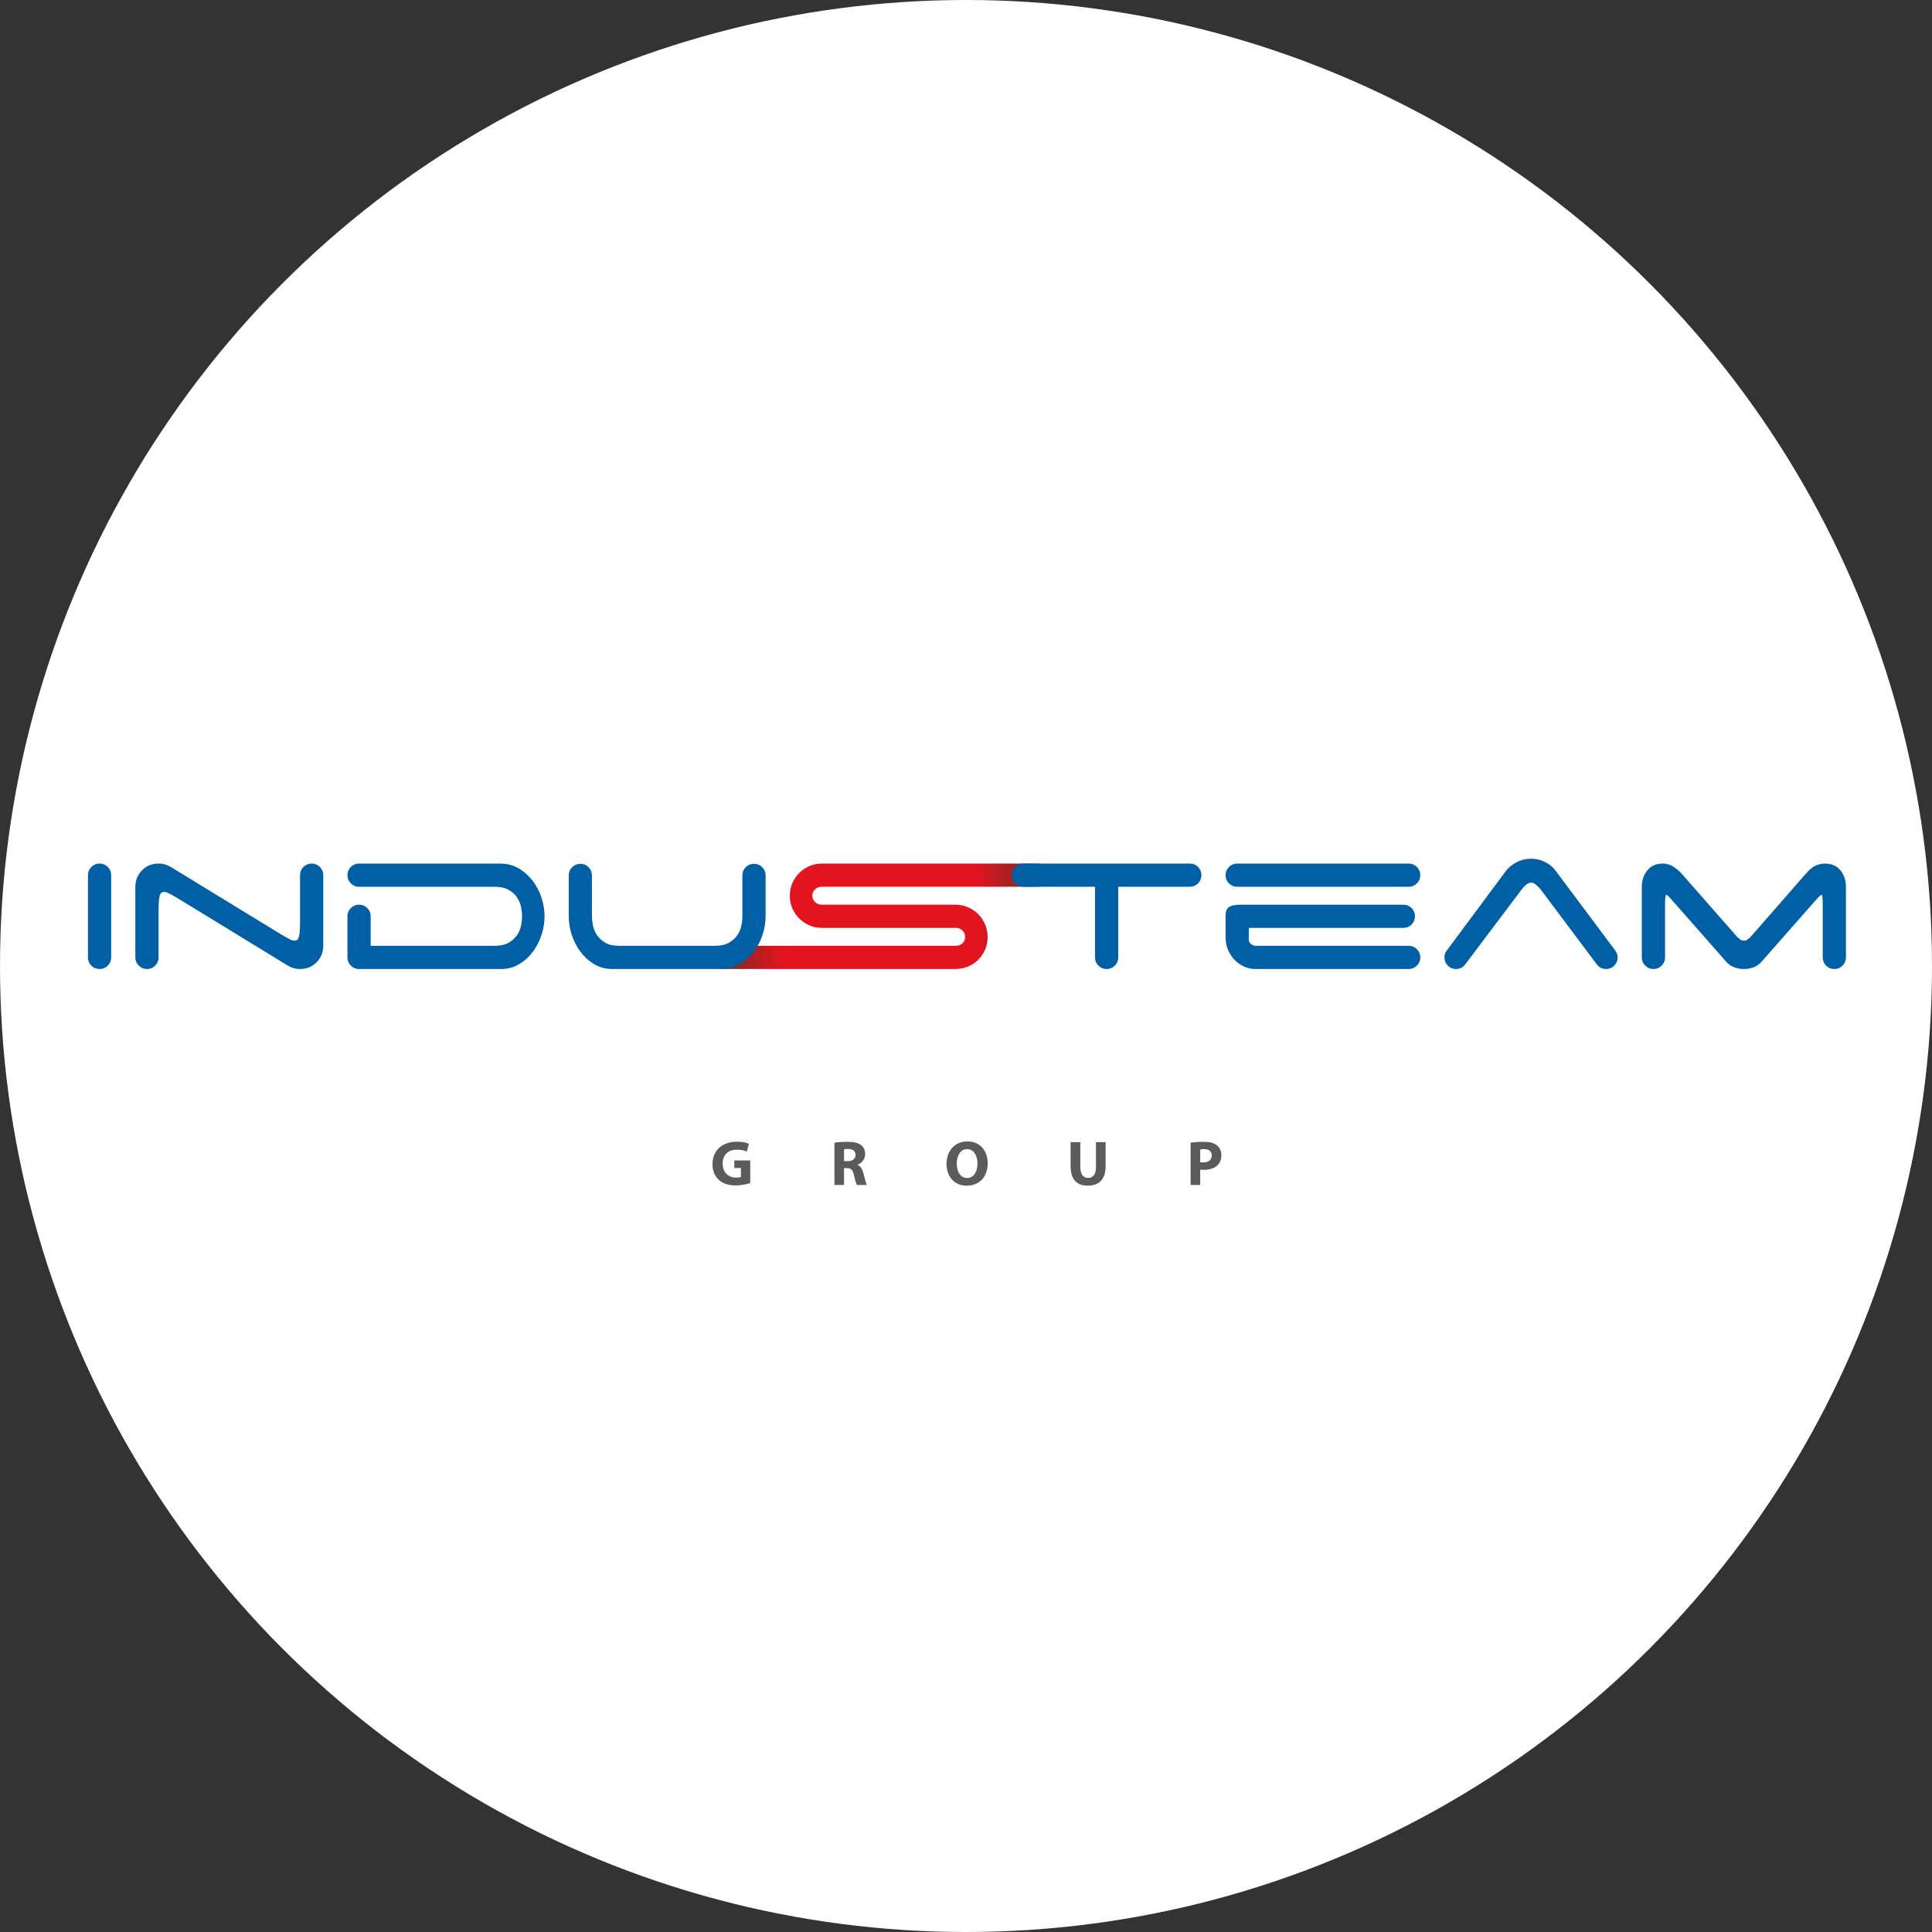 <svg width="277" height="277" viewBox="0 0 277 277" fill="none" xmlns="http://www.w3.org/2000/svg">
<rect x="0" y="0" width="277" height="277" fill="#333333" stroke="none"/>
<circle cx="138.5" cy="138.5" r="138.5" fill="white"/>
<path d="M15.453 138.446C15.129 138.77 14.736 138.931 14.274 138.931C13.81 138.931 13.419 138.769 13.095 138.446C12.771 138.123 12.61 137.729 12.61 137.267V125.478C12.61 125.016 12.771 124.623 13.095 124.299C13.419 123.975 13.811 123.813 14.275 123.813C14.736 123.813 15.129 123.975 15.453 124.298C15.777 124.623 15.939 125.016 15.939 125.478V137.268C15.939 137.73 15.777 138.123 15.453 138.446Z" fill="#005FA5"/>
<path d="M43.505 124.298C43.829 123.975 44.222 123.813 44.684 123.813C45.147 123.813 45.539 123.975 45.863 124.298C46.187 124.623 46.348 125.016 46.348 125.478V135.568C46.348 136.516 46.03 137.314 45.394 137.96C44.758 138.608 43.966 138.931 43.02 138.931C42.696 138.931 42.378 138.885 42.066 138.793C41.753 138.701 41.471 138.573 41.216 138.411L25.336 128.702C24.897 128.448 24.532 128.246 24.244 128.095C23.954 127.945 23.717 127.87 23.532 127.87C23.186 127.87 22.967 128.09 22.874 128.529C22.782 128.968 22.735 129.604 22.735 130.436V137.267C22.735 137.729 22.574 138.122 22.25 138.446C21.927 138.77 21.534 138.931 21.072 138.931C20.61 138.931 20.216 138.769 19.893 138.446C19.569 138.122 19.407 137.729 19.407 137.267V127.177C19.407 126.23 19.725 125.431 20.361 124.784C20.997 124.137 21.788 123.813 22.736 123.813C23.06 123.813 23.378 123.859 23.69 123.951C24.002 124.044 24.285 124.172 24.539 124.333L40.42 134.042C40.859 134.297 41.224 134.498 41.513 134.649C41.802 134.8 42.038 134.874 42.223 134.874C42.571 134.874 42.79 134.655 42.882 134.216C42.974 133.777 43.021 133.141 43.021 132.309V125.478C43.02 125.016 43.182 124.623 43.505 124.298Z" fill="#005FA5"/>
<path d="M70.968 135.602C71.753 135.602 72.401 135.458 72.91 135.169C73.418 134.88 73.816 134.528 74.106 134.111C74.395 133.695 74.591 133.239 74.695 132.742C74.8 132.244 74.851 131.788 74.851 131.372C74.851 130.956 74.8 130.5 74.695 130.003C74.591 129.506 74.395 129.05 74.106 128.633C73.816 128.217 73.418 127.865 72.91 127.576C72.401 127.287 71.753 127.142 70.968 127.142H51.481C51.018 127.142 50.626 126.981 50.302 126.657C49.978 126.333 49.817 125.94 49.817 125.478C49.817 125.016 49.978 124.623 50.302 124.299C50.626 123.976 51.018 123.814 51.481 123.814H71.696C72.69 123.814 73.58 124.045 74.366 124.508C75.152 124.97 75.822 125.565 76.377 126.293C76.932 127.021 77.354 127.831 77.643 128.721C77.931 129.61 78.077 130.495 78.077 131.373C78.077 132.228 77.938 133.096 77.66 133.974C77.383 134.852 76.984 135.65 76.464 136.366C75.944 137.083 75.314 137.678 74.574 138.152C73.834 138.626 72.99 138.886 72.043 138.932H51.48C51.018 138.932 50.625 138.77 50.302 138.447C49.977 138.124 49.816 137.73 49.816 137.268V131.372C49.816 130.91 49.978 130.517 50.302 130.193C50.626 129.87 51.018 129.708 51.48 129.708C51.943 129.708 52.336 129.87 52.659 130.193C52.983 130.518 53.144 130.91 53.144 131.372V135.602H70.968Z" fill="#005FA5"/>
<path d="M116.044 132.673C115.49 132.43 115.004 132.1 114.587 131.684C114.172 131.268 113.843 130.782 113.6 130.227C113.357 129.673 113.235 129.072 113.235 128.425C113.235 127.778 113.357 127.177 113.6 126.622C113.843 126.067 114.172 125.582 114.587 125.165C115.004 124.749 115.49 124.42 116.044 124.177C116.599 123.934 117.2 123.813 117.848 123.813H148.742C149.204 123.813 149.597 123.975 149.921 124.298C150.244 124.622 150.406 125.015 150.406 125.477C150.406 125.94 150.244 126.332 149.921 126.656C149.597 126.98 149.204 127.141 148.742 127.141H117.778C117.431 127.141 117.125 127.262 116.859 127.505C116.593 127.748 116.46 128.055 116.46 128.424C116.46 128.77 116.593 129.071 116.859 129.326C117.125 129.581 117.431 129.707 117.778 129.707H136.954C137.6 129.707 138.207 129.828 138.774 130.071C139.34 130.314 139.831 130.644 140.247 131.059C140.664 131.476 140.993 131.967 141.236 132.533C141.479 133.1 141.6 133.707 141.6 134.353C141.6 135.001 141.479 135.602 141.236 136.157C140.993 136.711 140.664 137.197 140.247 137.613C139.831 138.029 139.34 138.353 138.774 138.583C138.207 138.815 137.6 138.931 136.954 138.931H103.6C103.137 138.931 102.745 138.769 102.421 138.446C102.097 138.122 101.936 137.729 101.936 137.267C101.936 136.804 102.097 136.412 102.421 136.088C102.745 135.764 103.138 135.602 103.6 135.602H137.092C137.438 135.602 137.739 135.481 137.994 135.239C138.247 134.996 138.375 134.701 138.375 134.354C138.375 133.984 138.247 133.672 137.994 133.418C137.739 133.163 137.438 133.036 137.092 133.036H117.848C117.2 133.037 116.599 132.915 116.044 132.673Z" fill="url(#paint0_linear_68_1309)"/>
<path d="M85.028 132.742C85.132 133.239 85.328 133.696 85.617 134.111C85.907 134.528 86.299 134.88 86.796 135.169C87.294 135.458 87.946 135.602 88.755 135.602H102.556C103.342 135.602 103.989 135.458 104.498 135.169C105.006 134.88 105.405 134.528 105.694 134.111C105.983 133.695 106.179 133.239 106.284 132.742C106.387 132.245 106.439 131.788 106.439 131.372V125.513C106.439 125.05 106.601 124.657 106.925 124.334C107.249 124.01 107.641 123.848 108.104 123.848C108.566 123.848 108.958 124.01 109.283 124.334C109.606 124.657 109.767 125.051 109.767 125.513V131.372C109.767 132.251 109.623 133.135 109.334 134.025C109.045 134.916 108.624 135.724 108.068 136.452C107.514 137.18 106.842 137.776 106.057 138.238C105.271 138.701 104.381 138.931 103.388 138.931H87.576C86.627 138.885 85.784 138.626 85.044 138.151C84.304 137.678 83.675 137.082 83.155 136.366C82.635 135.649 82.235 134.852 81.958 133.973C81.681 133.095 81.542 132.227 81.542 131.372V125.513C81.542 125.05 81.704 124.657 82.028 124.334C82.351 124.01 82.744 123.848 83.207 123.848C83.669 123.848 84.061 124.01 84.385 124.334C84.709 124.657 84.87 125.051 84.87 125.513V131.372C84.872 131.788 84.924 132.245 85.028 132.742Z" fill="#005FA5"/>
<path d="M171.766 124.298C172.091 124.623 172.252 125.016 172.252 125.478C172.252 125.94 172.091 126.333 171.766 126.656C171.443 126.98 171.05 127.142 170.588 127.142H160.325V137.267C160.325 137.729 160.163 138.122 159.839 138.446C159.515 138.77 159.122 138.931 158.66 138.931C158.197 138.931 157.804 138.769 157.481 138.446C157.157 138.122 156.996 137.729 156.996 137.267V127.142H146.593C146.177 127.096 145.819 126.916 145.518 126.604C145.218 126.293 145.067 125.917 145.067 125.478C145.067 125.015 145.23 124.623 145.552 124.298C145.877 123.975 146.269 123.813 146.732 123.813H170.587C171.05 123.813 171.443 123.975 171.766 124.298Z" fill="#005FA5"/>
<path d="M175.72 125.478C175.72 125.016 175.881 124.623 176.204 124.299C176.528 123.975 176.921 123.814 177.384 123.814H201.968C202.43 123.814 202.823 123.976 203.147 124.299C203.47 124.623 203.632 125.016 203.632 125.478C203.632 125.94 203.47 126.333 203.147 126.657C202.823 126.981 202.429 127.142 201.968 127.142H177.385C176.921 127.142 176.528 126.98 176.204 126.657C175.881 126.333 175.72 125.94 175.72 125.478ZM179.95 138.931C179.441 138.931 178.931 138.822 178.424 138.602C177.914 138.383 177.465 138.076 177.071 137.683C176.678 137.29 176.355 136.816 176.1 136.262C175.846 135.706 175.719 135.083 175.719 134.39V131.268C175.719 130.645 175.898 130.228 176.256 130.02C176.614 129.812 177.175 129.708 177.938 129.708H201.205C201.667 129.708 202.06 129.87 202.385 130.193C202.708 130.518 202.87 130.91 202.87 131.372C202.87 131.835 202.707 132.227 202.385 132.551C202.06 132.875 201.667 133.037 201.205 133.037H179.047V134.736C179.047 134.967 179.146 135.169 179.342 135.343C179.539 135.516 179.798 135.603 180.122 135.603H201.968C202.429 135.603 202.822 135.765 203.147 136.088C203.47 136.413 203.632 136.805 203.632 137.268C203.632 137.73 203.47 138.123 203.147 138.446C202.822 138.77 202.429 138.931 201.968 138.931H179.95Z" fill="#005FA5"/>
<path d="M210.048 138.307C209.701 138.724 209.272 138.931 208.764 138.931C208.301 138.931 207.908 138.77 207.585 138.446C207.262 138.123 207.1 137.73 207.1 137.268C207.1 136.851 207.216 136.516 207.447 136.262L215.873 124.923C216.266 124.392 216.786 123.958 217.433 123.622C218.079 123.288 218.773 123.12 219.514 123.12C220.207 123.12 220.866 123.27 221.491 123.571C222.115 123.872 222.623 124.288 223.016 124.819L231.442 136.088C231.581 136.25 231.696 136.429 231.789 136.625C231.881 136.822 231.927 137.036 231.927 137.268C231.927 137.73 231.765 138.123 231.442 138.446C231.118 138.77 230.724 138.931 230.263 138.931C229.708 138.931 229.269 138.713 228.945 138.273L220.866 127.489C220.704 127.305 220.502 127.102 220.26 126.882C220.017 126.663 219.768 126.553 219.514 126.553C219.259 126.553 219.012 126.663 218.768 126.882C218.525 127.102 218.334 127.304 218.197 127.489L210.048 138.307Z" fill="#005FA5"/>
<path d="M264.661 137.268C264.661 137.73 264.498 138.123 264.174 138.446C263.851 138.77 263.457 138.931 262.996 138.931C262.533 138.931 262.14 138.77 261.817 138.446C261.493 138.123 261.332 137.73 261.332 137.268V129.708C261.332 128.761 261.273 128.286 261.159 128.286C261.067 128.286 260.742 128.598 260.187 129.222L252.559 137.891C252.257 138.238 251.888 138.498 251.449 138.671C251.009 138.845 250.536 138.932 250.027 138.932C249.518 138.932 249.044 138.845 248.606 138.671C248.167 138.498 247.796 138.238 247.497 137.891L239.868 129.222C239.334 128.598 239.012 128.286 238.897 128.286C238.781 128.286 238.723 128.761 238.723 129.708V137.268C238.723 137.73 238.561 138.123 238.238 138.446C237.914 138.77 237.52 138.931 237.059 138.931C236.597 138.931 236.203 138.77 235.88 138.446C235.557 138.123 235.395 137.73 235.395 137.268V127.142C235.395 126.217 235.661 125.431 236.193 124.784C236.724 124.137 237.452 123.813 238.377 123.813C238.931 123.813 239.429 123.951 239.869 124.229C240.307 124.507 240.712 124.842 241.081 125.234L249.057 134.319C249.173 134.435 249.317 134.556 249.49 134.684C249.664 134.811 249.843 134.874 250.028 134.874C250.212 134.874 250.392 134.811 250.565 134.684C250.739 134.556 250.883 134.435 251 134.319L258.939 125.235H258.973C259.297 124.796 259.691 124.45 260.152 124.195C260.613 123.941 261.123 123.813 261.678 123.813C262.603 123.813 263.331 124.137 263.863 124.785C264.394 125.432 264.661 126.218 264.661 127.142L264.661 137.268Z" fill="#005FA5"/>
<path d="M107.57 169.613C107.142 169.759 106.33 169.959 105.519 169.959C104.398 169.959 103.587 169.677 103.022 169.129C102.457 168.601 102.147 167.799 102.156 166.896C102.165 164.854 103.651 163.688 105.665 163.688C106.458 163.688 107.069 163.843 107.369 163.989L107.078 165.101C106.74 164.955 106.321 164.837 105.646 164.837C104.489 164.837 103.614 165.493 103.614 166.824C103.614 168.091 104.407 168.838 105.546 168.838C105.865 168.838 106.12 168.802 106.23 168.747V167.462H105.282V166.377H107.57V169.613H107.57Z" fill="#5B5B5A"/>
<path d="M119.637 163.834C120.083 163.761 120.749 163.706 121.487 163.706C122.398 163.706 123.037 163.843 123.474 164.189C123.838 164.481 124.039 164.909 124.039 165.475C124.039 166.258 123.483 166.796 122.954 166.988V167.015C123.383 167.188 123.62 167.598 123.775 168.163C123.966 168.856 124.158 169.658 124.276 169.895H122.854C122.754 169.722 122.608 169.221 122.426 168.464C122.261 167.698 121.997 167.488 121.432 167.479H121.013V169.895H119.637V163.834ZM121.013 166.477H121.56C122.252 166.477 122.663 166.131 122.663 165.593C122.663 165.028 122.28 164.745 121.642 164.736C121.305 164.736 121.113 164.764 121.013 164.782V166.477Z" fill="#5B5B5A"/>
<path d="M141.611 166.76C141.611 168.774 140.39 169.995 138.594 169.995C136.771 169.995 135.705 168.619 135.705 166.869C135.705 165.028 136.881 163.652 138.695 163.652C140.581 163.652 141.611 165.064 141.611 166.76ZM137.173 166.842C137.173 168.045 137.737 168.892 138.667 168.892C139.606 168.892 140.144 167.999 140.144 166.805C140.144 165.702 139.615 164.754 138.659 164.754C137.719 164.754 137.173 165.648 137.173 166.842Z" fill="#5B5B5A"/>
<path d="M154.89 163.752V167.288C154.89 168.346 155.291 168.883 156.003 168.883C156.732 168.883 157.133 168.372 157.133 167.288V163.752H158.518V167.197C158.518 169.093 157.561 169.995 155.957 169.995C154.407 169.995 153.496 169.138 153.496 167.179V163.752H154.89Z" fill="#5B5B5A"/>
<path d="M170.703 163.834C171.131 163.761 171.733 163.706 172.581 163.706C173.438 163.706 174.048 163.87 174.458 164.199C174.85 164.508 175.115 165.019 175.115 165.62C175.115 166.222 174.914 166.732 174.55 167.079C174.076 167.526 173.374 167.726 172.554 167.726C172.371 167.726 172.207 167.717 172.079 167.699V169.895H170.703V163.834ZM172.079 166.623C172.198 166.65 172.344 166.66 172.545 166.66C173.283 166.66 173.739 166.286 173.739 165.657C173.739 165.092 173.347 164.755 172.654 164.755C172.372 164.755 172.18 164.782 172.08 164.809V166.623H172.079Z" fill="#5B5B5A"/>
<defs>
<linearGradient id="paint0_linear_68_1309" x1="104.82" y1="131.372" x2="147.283" y2="131.372" gradientUnits="userSpaceOnUse">
<stop stop-color="#872723"/>
<stop offset="0.178" stop-color="#E4141F"/>
<stop offset="0.823" stop-color="#E4141F"/>
<stop offset="1" stop-color="#872723"/>
</linearGradient>
</defs>
</svg>
